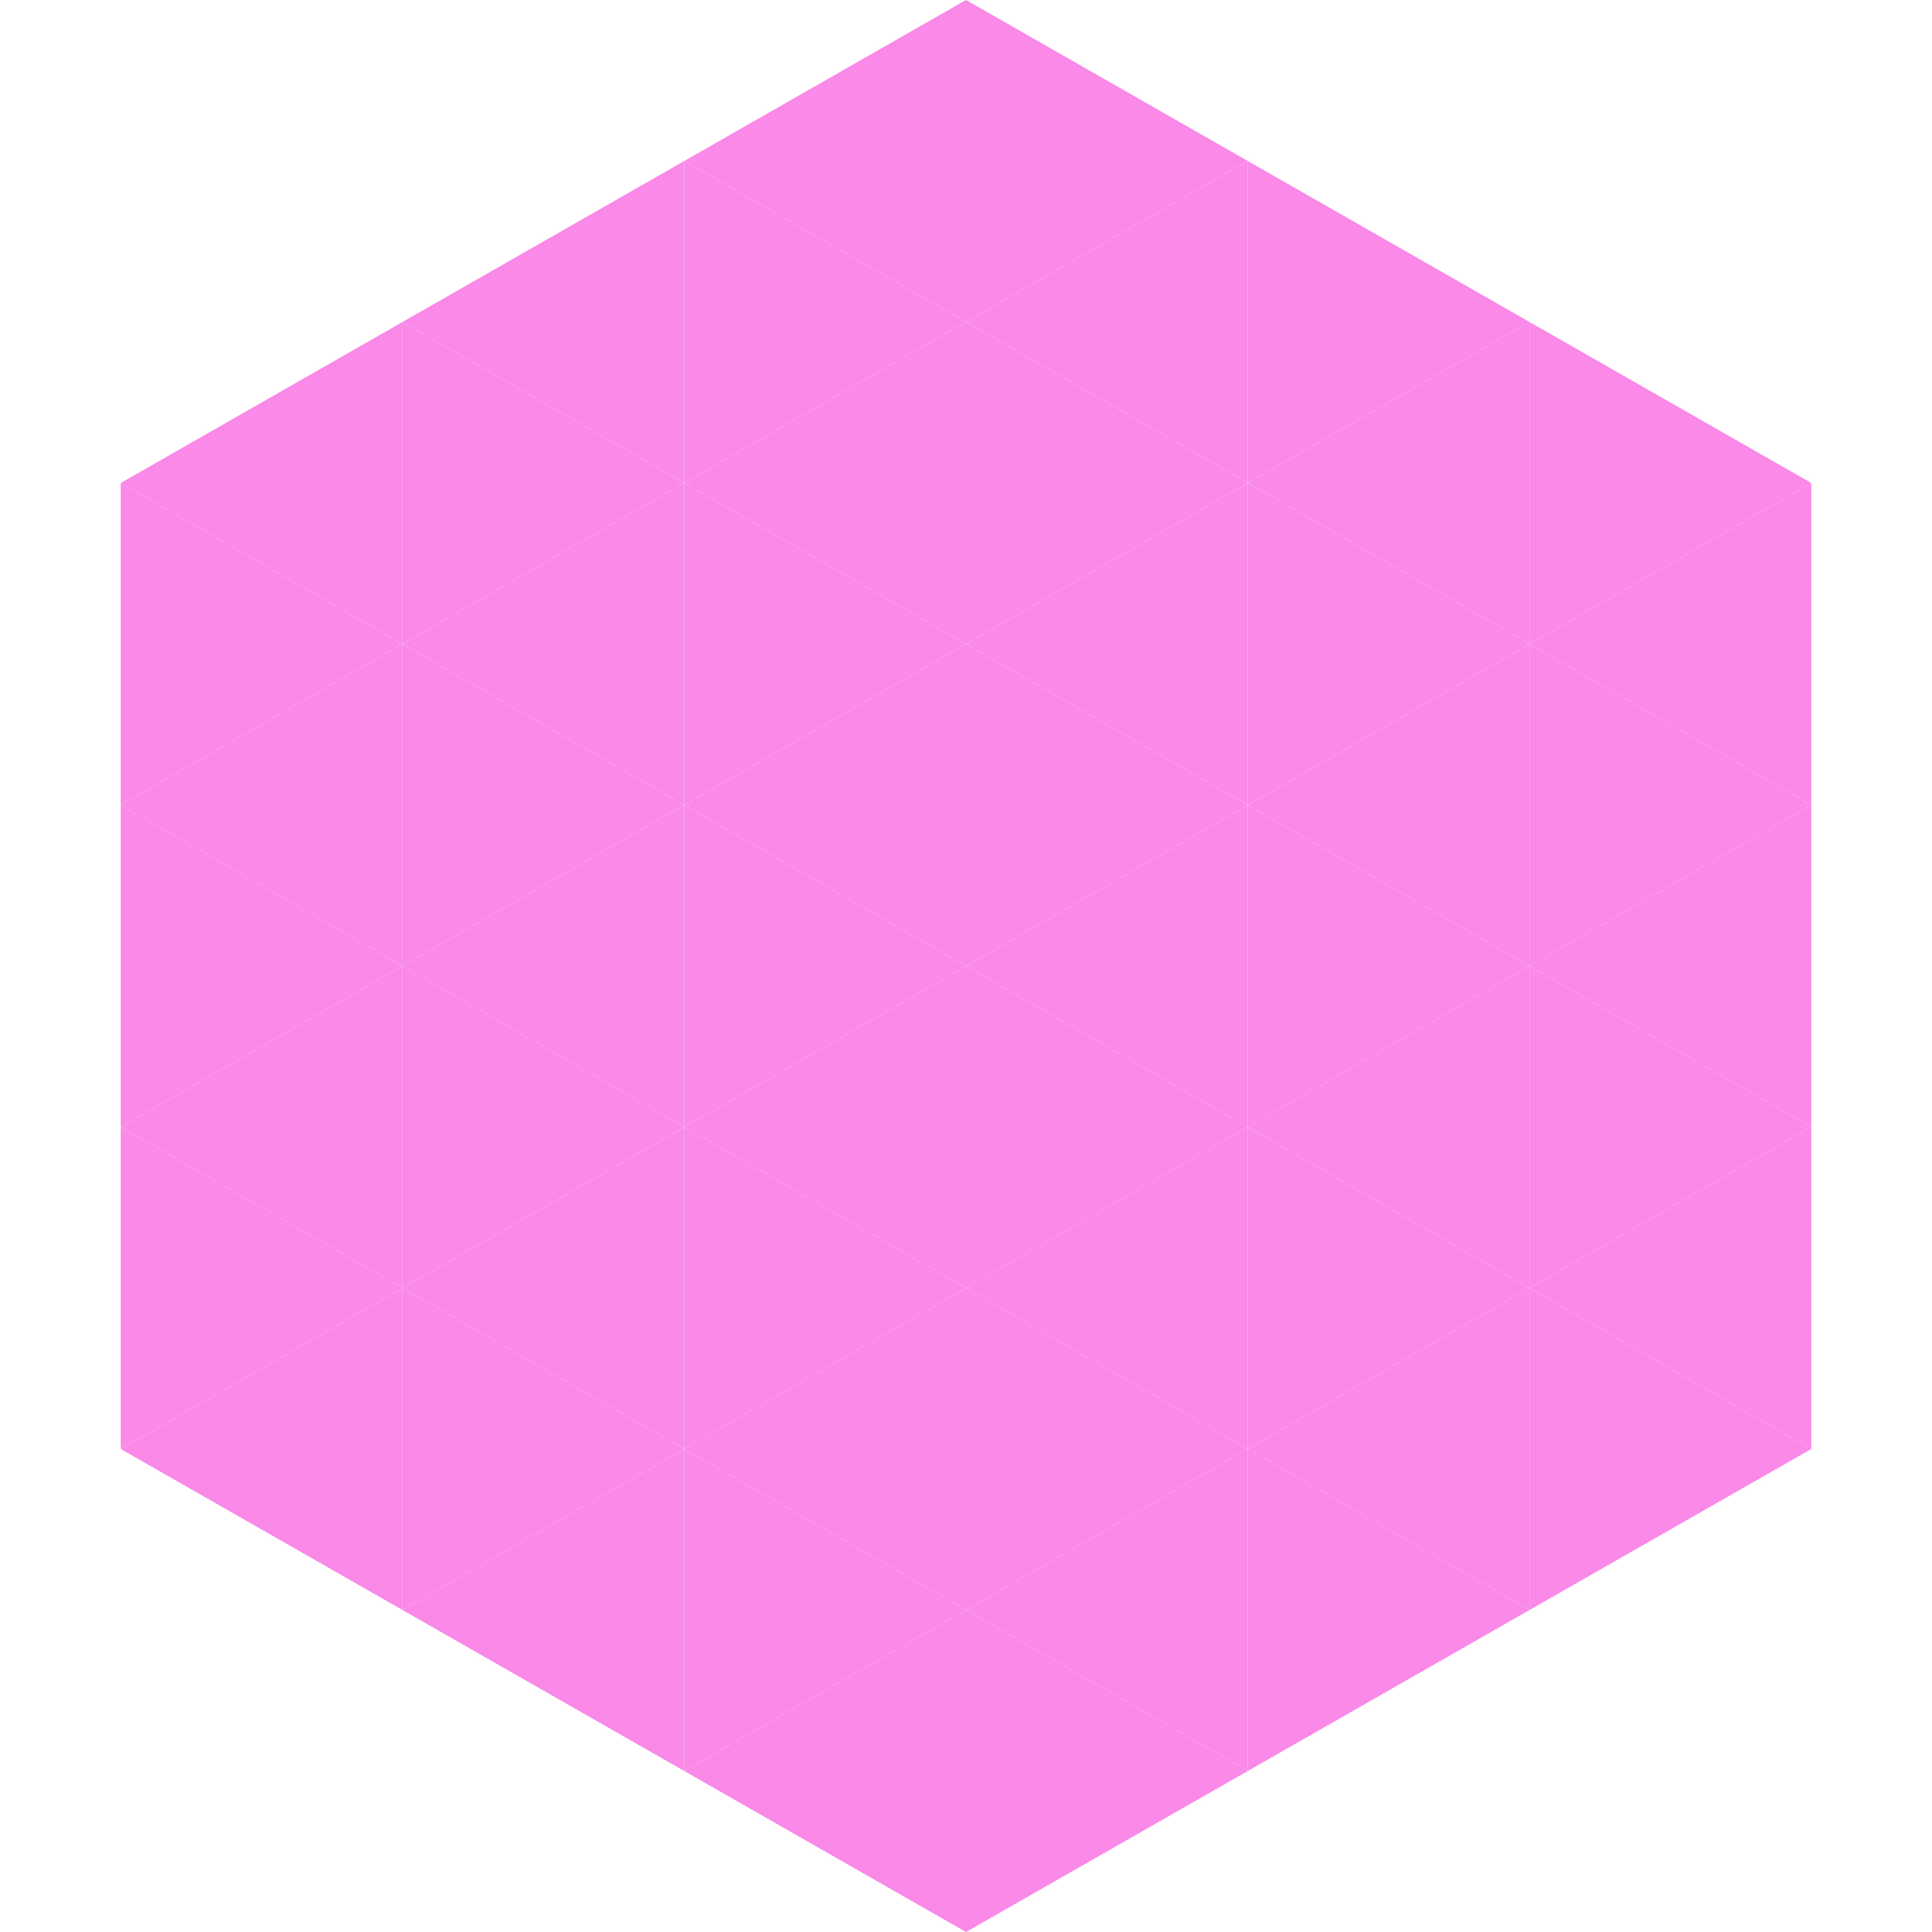 <?xml version="1.0"?>
<!-- Generated by SVGo -->
<svg width="240" height="240"
     xmlns="http://www.w3.org/2000/svg"
     xmlns:xlink="http://www.w3.org/1999/xlink">
<polygon points="50,40 15,60 50,80" style="fill:rgb(250,137,232)" />
<polygon points="190,40 225,60 190,80" style="fill:rgb(250,137,232)" />
<polygon points="15,60 50,80 15,100" style="fill:rgb(250,137,232)" />
<polygon points="225,60 190,80 225,100" style="fill:rgb(250,137,232)" />
<polygon points="50,80 15,100 50,120" style="fill:rgb(250,137,232)" />
<polygon points="190,80 225,100 190,120" style="fill:rgb(250,137,232)" />
<polygon points="15,100 50,120 15,140" style="fill:rgb(250,137,232)" />
<polygon points="225,100 190,120 225,140" style="fill:rgb(250,137,232)" />
<polygon points="50,120 15,140 50,160" style="fill:rgb(250,137,232)" />
<polygon points="190,120 225,140 190,160" style="fill:rgb(250,137,232)" />
<polygon points="15,140 50,160 15,180" style="fill:rgb(250,137,232)" />
<polygon points="225,140 190,160 225,180" style="fill:rgb(250,137,232)" />
<polygon points="50,160 15,180 50,200" style="fill:rgb(250,137,232)" />
<polygon points="190,160 225,180 190,200" style="fill:rgb(250,137,232)" />
<polygon points="15,180 50,200 15,220" style="fill:rgb(255,255,255); fill-opacity:0" />
<polygon points="225,180 190,200 225,220" style="fill:rgb(255,255,255); fill-opacity:0" />
<polygon points="50,0 85,20 50,40" style="fill:rgb(255,255,255); fill-opacity:0" />
<polygon points="190,0 155,20 190,40" style="fill:rgb(255,255,255); fill-opacity:0" />
<polygon points="85,20 50,40 85,60" style="fill:rgb(250,137,232)" />
<polygon points="155,20 190,40 155,60" style="fill:rgb(250,137,232)" />
<polygon points="50,40 85,60 50,80" style="fill:rgb(250,137,232)" />
<polygon points="190,40 155,60 190,80" style="fill:rgb(250,137,232)" />
<polygon points="85,60 50,80 85,100" style="fill:rgb(250,137,232)" />
<polygon points="155,60 190,80 155,100" style="fill:rgb(250,137,232)" />
<polygon points="50,80 85,100 50,120" style="fill:rgb(250,137,232)" />
<polygon points="190,80 155,100 190,120" style="fill:rgb(250,137,232)" />
<polygon points="85,100 50,120 85,140" style="fill:rgb(250,137,232)" />
<polygon points="155,100 190,120 155,140" style="fill:rgb(250,137,232)" />
<polygon points="50,120 85,140 50,160" style="fill:rgb(250,137,232)" />
<polygon points="190,120 155,140 190,160" style="fill:rgb(250,137,232)" />
<polygon points="85,140 50,160 85,180" style="fill:rgb(250,137,232)" />
<polygon points="155,140 190,160 155,180" style="fill:rgb(250,137,232)" />
<polygon points="50,160 85,180 50,200" style="fill:rgb(250,137,232)" />
<polygon points="190,160 155,180 190,200" style="fill:rgb(250,137,232)" />
<polygon points="85,180 50,200 85,220" style="fill:rgb(250,137,232)" />
<polygon points="155,180 190,200 155,220" style="fill:rgb(250,137,232)" />
<polygon points="120,0 85,20 120,40" style="fill:rgb(250,137,232)" />
<polygon points="120,0 155,20 120,40" style="fill:rgb(250,137,232)" />
<polygon points="85,20 120,40 85,60" style="fill:rgb(250,137,232)" />
<polygon points="155,20 120,40 155,60" style="fill:rgb(250,137,232)" />
<polygon points="120,40 85,60 120,80" style="fill:rgb(250,137,232)" />
<polygon points="120,40 155,60 120,80" style="fill:rgb(250,137,232)" />
<polygon points="85,60 120,80 85,100" style="fill:rgb(250,137,232)" />
<polygon points="155,60 120,80 155,100" style="fill:rgb(250,137,232)" />
<polygon points="120,80 85,100 120,120" style="fill:rgb(250,137,232)" />
<polygon points="120,80 155,100 120,120" style="fill:rgb(250,137,232)" />
<polygon points="85,100 120,120 85,140" style="fill:rgb(250,137,232)" />
<polygon points="155,100 120,120 155,140" style="fill:rgb(250,137,232)" />
<polygon points="120,120 85,140 120,160" style="fill:rgb(250,137,232)" />
<polygon points="120,120 155,140 120,160" style="fill:rgb(250,137,232)" />
<polygon points="85,140 120,160 85,180" style="fill:rgb(250,137,232)" />
<polygon points="155,140 120,160 155,180" style="fill:rgb(250,137,232)" />
<polygon points="120,160 85,180 120,200" style="fill:rgb(250,137,232)" />
<polygon points="120,160 155,180 120,200" style="fill:rgb(250,137,232)" />
<polygon points="85,180 120,200 85,220" style="fill:rgb(250,137,232)" />
<polygon points="155,180 120,200 155,220" style="fill:rgb(250,137,232)" />
<polygon points="120,200 85,220 120,240" style="fill:rgb(250,137,232)" />
<polygon points="120,200 155,220 120,240" style="fill:rgb(250,137,232)" />
<polygon points="85,220 120,240 85,260" style="fill:rgb(255,255,255); fill-opacity:0" />
<polygon points="155,220 120,240 155,260" style="fill:rgb(255,255,255); fill-opacity:0" />
</svg>
